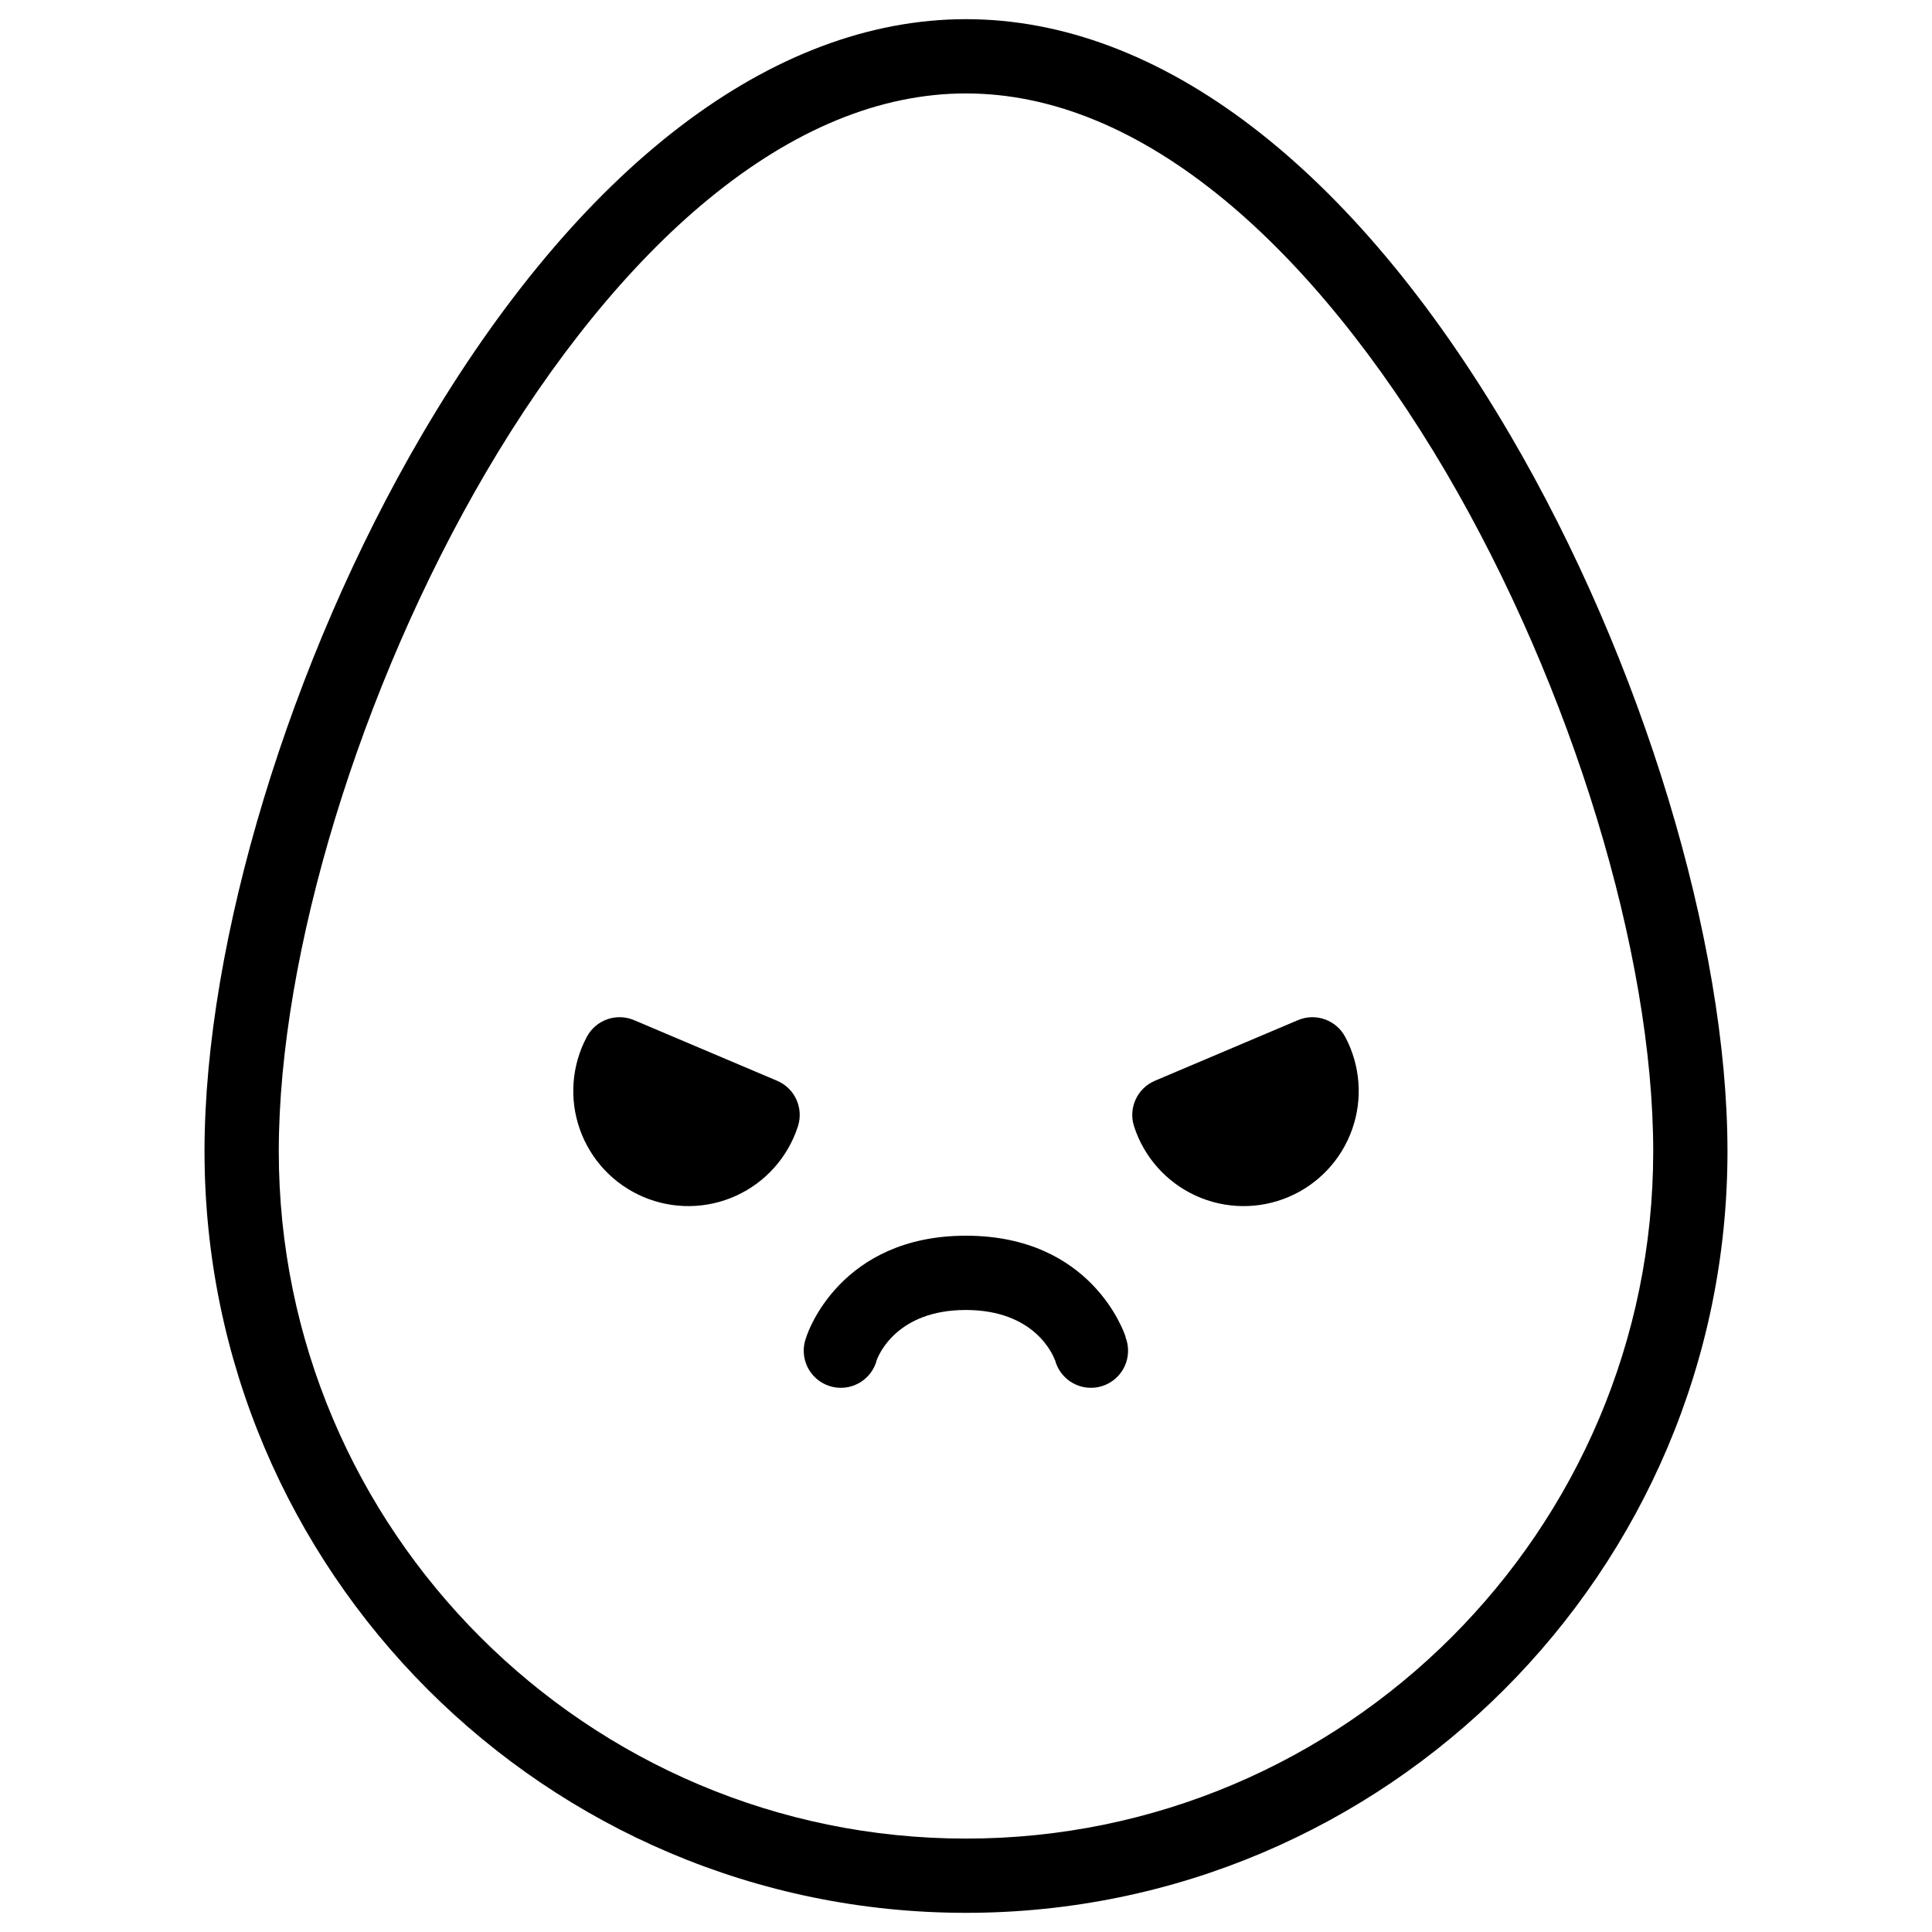 <?xml version="1.0" encoding="UTF-8"?>
<!-- Uploaded to: SVG Repo, www.svgrepo.com, Generator: SVG Repo Mixer Tools -->
<svg fill="#000000" width="800px" height="800px" version="1.1" viewBox="144 144 512 512" xmlns="http://www.w3.org/2000/svg">
 <g>
  <path d="m400 650.92c-111.27 0-201.8-90.527-201.8-201.8 0-55.617 22.633-130.13 57.574-189.83 41.633-71.066 92.852-110.21 144.23-110.21s102.59 39.145 144.22 110.21c34.98 59.699 57.574 134.22 57.574 189.83 0 111.27-90.527 201.8-201.8 201.8zm0-482.16c-22.73 0-45.766 9.484-68.469 28.191-20.781 17.121-41.113 42.125-58.785 72.285-33.328 56.906-54.867 127.52-54.867 179.89 0 100.45 81.75 182.12 182.12 182.12 100.37 0 182.12-81.672 182.12-182.12 0-52.367-21.539-123-54.867-179.89-17.711-30.16-38.004-55.164-58.785-72.285-22.703-18.703-45.738-28.188-68.469-28.188z"/>
  <path d="m442.31 498.32c-0.344-1.102-8.984-26.844-42.312-26.844s-41.988 25.742-42.312 26.844c-1.004 2.531-0.914 5.367 0.25 7.832 1.16 2.461 3.293 4.332 5.887 5.164 2.594 0.832 5.418 0.555 7.797-0.773 2.379-1.324 4.106-3.578 4.762-6.219l-0.051 0.148c0.492-1.359 5.305-13.312 23.617-13.312s23.152 11.957 23.617 13.312v-0.148c0.656 2.641 2.379 4.894 4.762 6.219 2.379 1.328 5.199 1.605 7.793 0.773 2.594-0.832 4.727-2.703 5.891-5.164 1.164-2.465 1.254-5.301 0.25-7.832z"/>
  <path d="m349.93 430.41-37.895-16.059c-4.699-1.996-10.145-0.062-12.535 4.449-4.019 7.551-4.684 16.445-1.824 24.512 2.856 8.062 8.965 14.559 16.844 17.898 7.879 3.34 16.793 3.219 24.578-0.336 7.781-3.555 13.715-10.211 16.352-18.352 1.586-4.859-0.812-10.121-5.519-12.113z"/>
  <path d="m450.07 430.41c-4.707 1.992-7.106 7.254-5.523 12.113 2.637 8.141 8.57 14.797 16.352 18.352 7.785 3.555 16.703 3.676 24.578 0.336 7.879-3.34 13.988-9.836 16.848-17.898 2.856-8.066 2.195-16.961-1.824-24.512-2.394-4.512-7.836-6.445-12.539-4.449z"/>
 </g>
</svg>